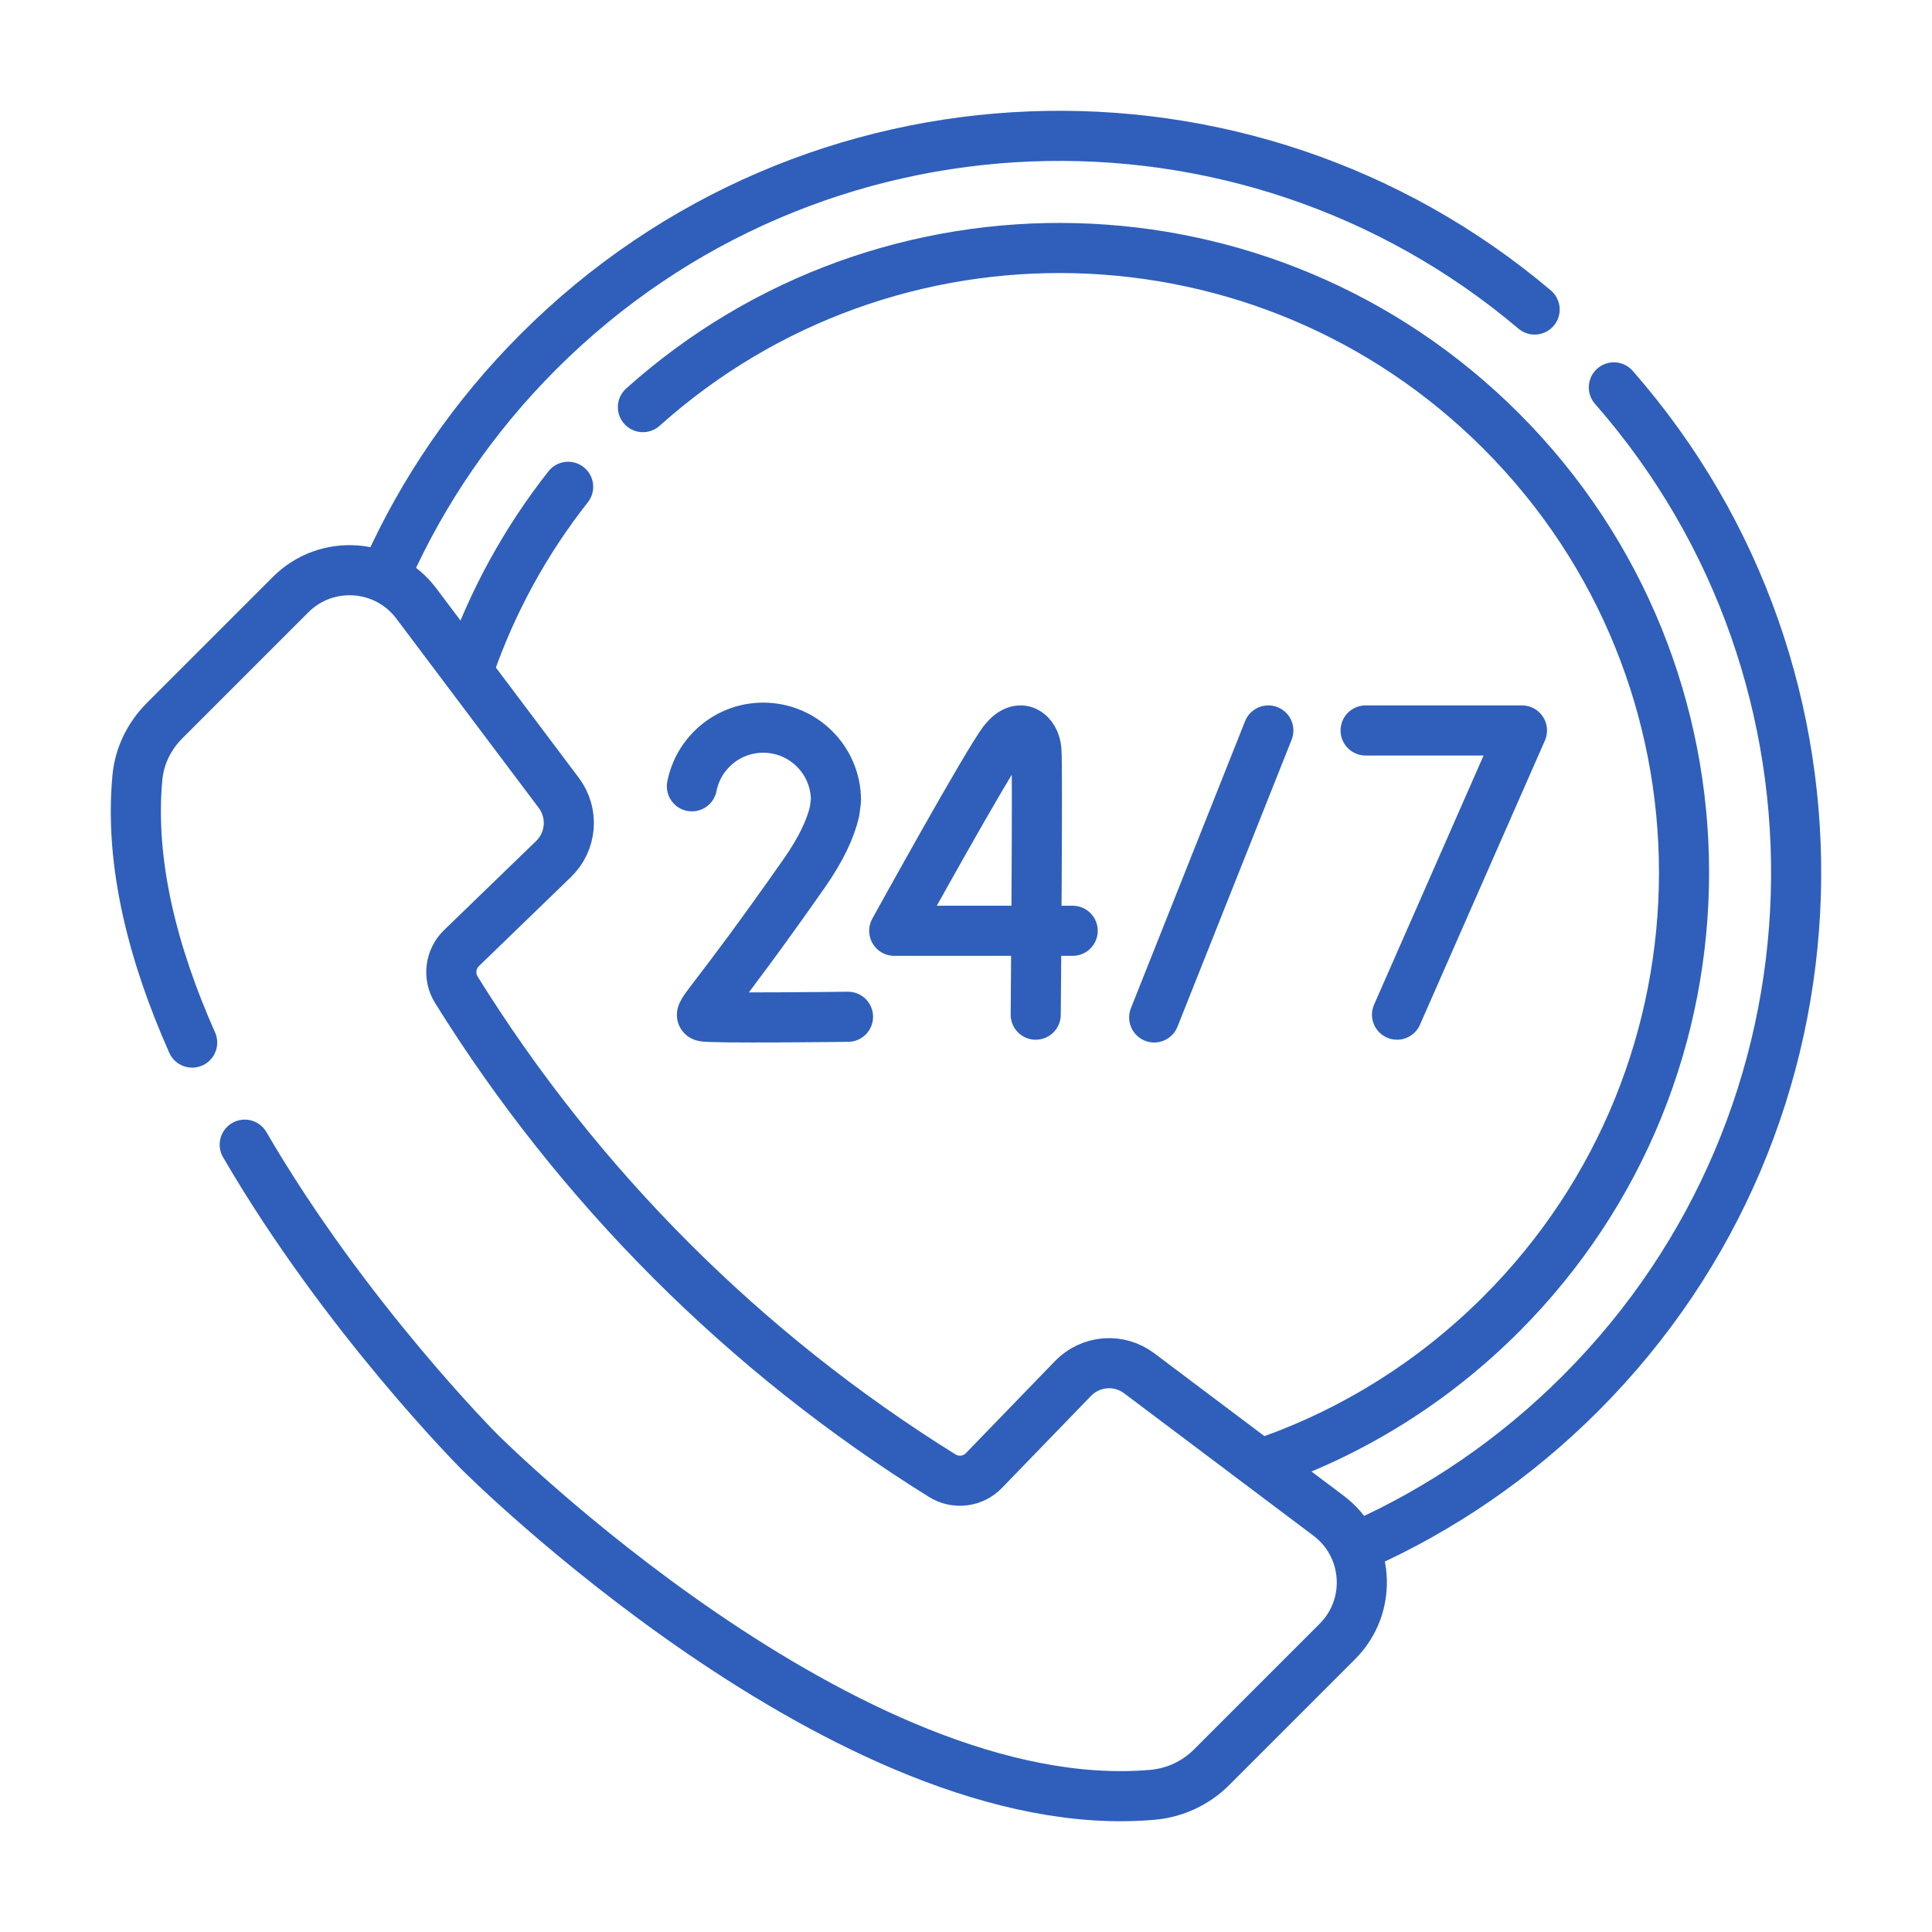 <svg width="128" height="128" viewBox="0 0 128 128" fill="none" xmlns="http://www.w3.org/2000/svg">
<path d="M90.476 48.395H100.834L92.557 67.224M71.068 61.667H59.245C59.245 61.667 65.505 50.319 66.538 49.052C67.583 47.77 68.572 48.57 68.666 49.7C68.76 50.831 68.619 67.224 68.619 67.224M56.183 67.364C56.183 67.364 47.022 67.48 46.588 67.335C46.155 67.19 47.284 66.426 53.29 57.845C54.412 56.242 55.029 54.89 55.292 53.757L55.385 53.029C55.385 50.368 53.228 48.211 50.567 48.211C48.226 48.211 46.275 49.881 45.84 52.095M84.031 48.395L76.469 67.408" stroke="#2F5FBB" stroke-width="3.32" stroke-miterlimit="10" stroke-linecap="round" stroke-linejoin="round"/>
<path d="M12.731 69.074C10.164 63.298 8.564 57.216 9.105 51.494C9.24 50.071 9.899 48.749 10.91 47.738L19.25 39.398C21.636 37.012 25.584 37.299 27.6 40.006L37.02 52.528C37.507 53.175 37.74 53.977 37.677 54.784C37.613 55.591 37.257 56.347 36.676 56.91L30.574 62.815C30.21 63.167 29.978 63.633 29.916 64.135C29.854 64.637 29.966 65.145 30.234 65.575V65.575C38.355 78.632 49.37 89.647 62.427 97.768C62.857 98.035 63.365 98.147 63.867 98.085C64.369 98.024 64.835 97.792 65.187 97.428L71.092 91.326C71.654 90.745 72.41 90.389 73.217 90.325C74.024 90.262 74.826 90.495 75.473 90.982L87.996 100.402C90.703 102.417 90.99 106.366 88.604 108.752L80.264 117.092C79.216 118.138 77.833 118.782 76.358 118.91C56.26 120.68 31.791 96.212 31.791 96.212C31.791 96.212 22.89 87.311 16.214 75.837" stroke="#2F5FBB" stroke-width="3.32" stroke-miterlimit="10" stroke-linecap="round" stroke-linejoin="round"/>
<path d="M42.595 26.973C58.843 12.408 83.835 12.934 99.451 28.55C115.612 44.71 115.612 70.911 99.451 87.072C94.947 91.576 89.662 94.825 84.032 96.819M31.133 44.11C32.632 39.825 34.831 35.818 37.641 32.252" stroke="#2F5FBB" stroke-width="3.32" stroke-miterlimit="10" stroke-linecap="round" stroke-linejoin="round"/>
<path d="M106.922 25.665C123.734 44.838 122.994 74.033 104.703 92.324C100.372 96.656 95.428 100.003 90.151 102.366M25.666 37.776C28.027 32.526 31.364 27.608 35.676 23.296C53.757 5.215 82.495 4.285 101.673 20.507" stroke="#2F5FBB" stroke-width="3.32" stroke-miterlimit="10" stroke-linecap="round" stroke-linejoin="round"/>
</svg>
